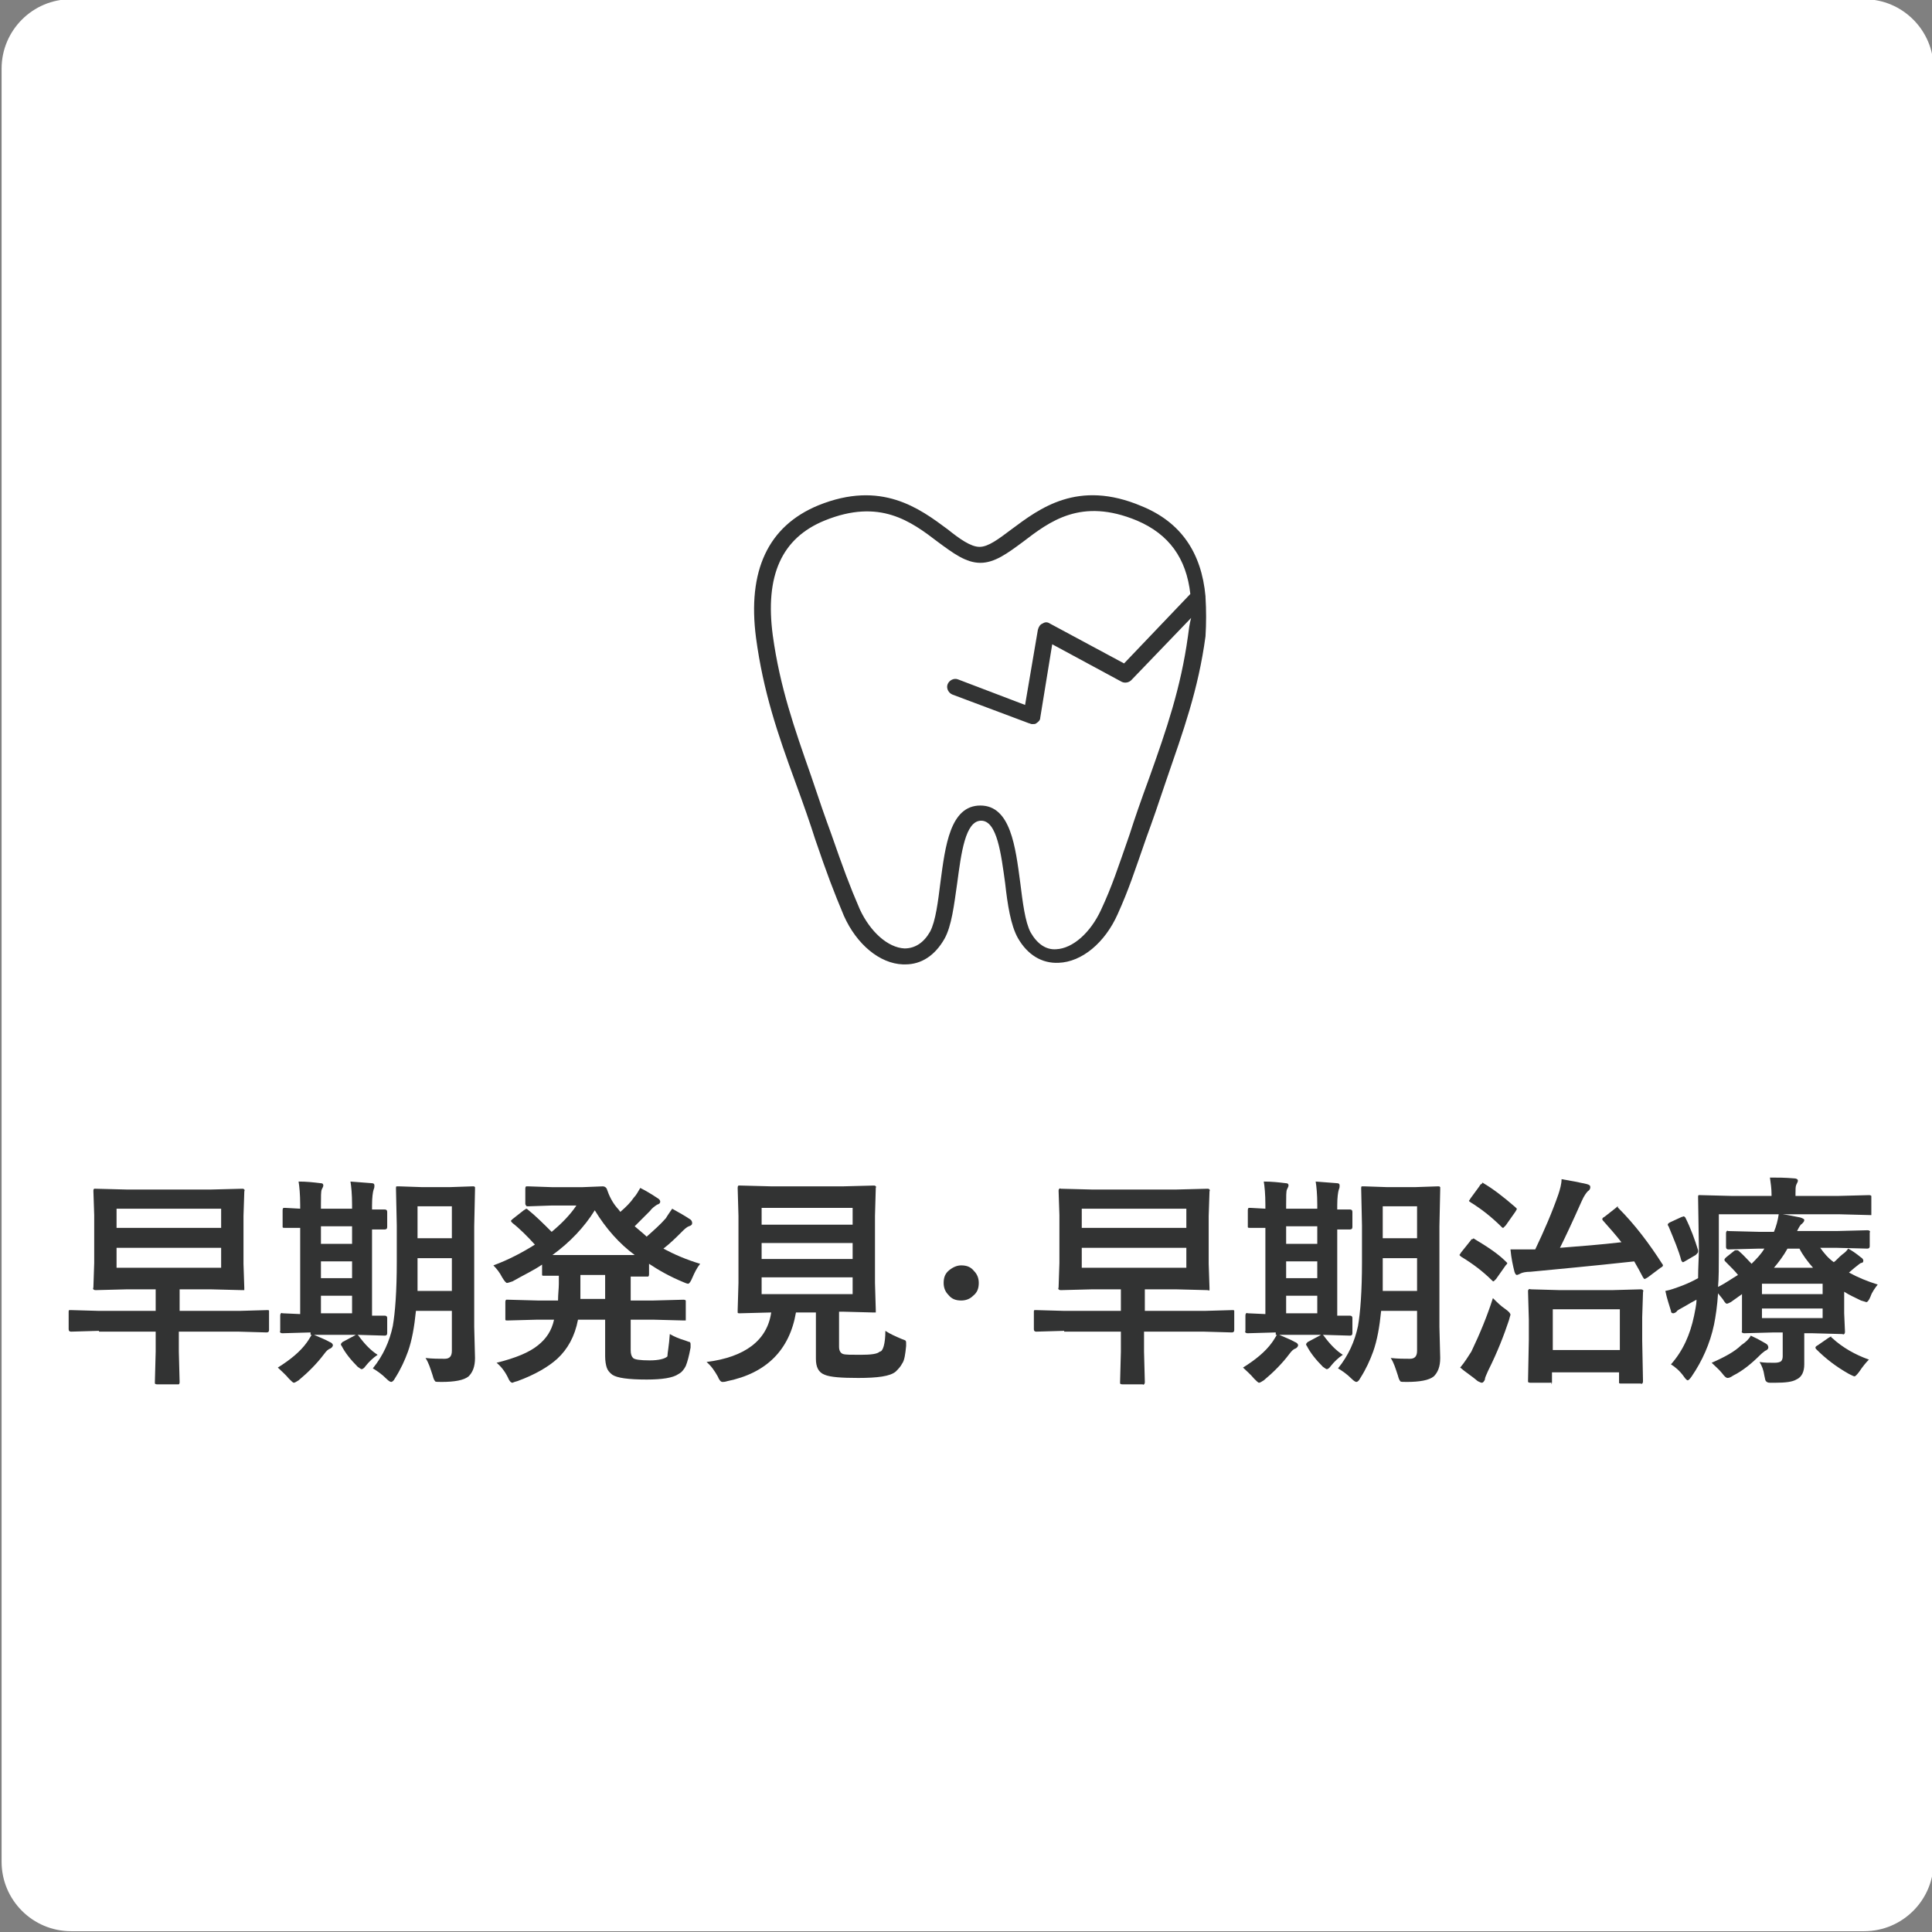 <?xml version="1.0" encoding="utf-8"?>
<!-- Generator: Adobe Illustrator 27.7.0, SVG Export Plug-In . SVG Version: 6.00 Build 0)  -->
<svg version="1.1" id="レイヤー_1" xmlns="http://www.w3.org/2000/svg" xmlns:xlink="http://www.w3.org/1999/xlink" x="0px"
	 y="0px" viewBox="0 0 242 242" style="enable-background:new 0 0 242 242;" xml:space="preserve">
<rect x="0" y="0" width="242" height="242" fill="#808080" stroke="none"/>
<style type="text/css">
	.st0{fill:#FFFFFF;}
	.st1{fill:#323333;}
</style>
<path class="st0" d="M233.5,241.9H8.9c-4.8,0-8.7-3.9-8.7-8.7V8.6c0-4.8,3.9-8.7,8.7-8.7h224.6c4.8,0,8.7,3.9,8.7,8.7v224.6
	C242.2,238,238.3,241.9,233.5,241.9z"/>
<g>
	<path class="st1" d="M12.4,166.7l-3.5,0.1c-0.2,0-0.3-0.1-0.3-0.3v-2.1c0-0.2,0-0.3,0.1-0.3c0,0,0.1,0,0.2,0l3.5,0.1h7.1v-2.7h-3.6
		l-3.9,0.1c-0.1,0-0.2,0-0.3-0.1s0-0.1,0-0.3l0.1-3v-6l-0.1-3c0-0.2,0-0.2,0.1-0.3c0,0,0.1,0,0.2,0l3.9,0.1h10.5l3.9-0.1
		c0.2,0,0.2,0,0.3,0.1s0,0.1,0,0.3l-0.1,3v6l0.1,3c0,0.1,0,0.2,0,0.3c0,0-0.1,0-0.3,0l-3.9-0.1h-3.9v2.7H30l3.5-0.1
		c0.1,0,0.2,0,0.2,0.1c0,0,0,0.1,0,0.3v2.1c0,0.2-0.1,0.3-0.3,0.3l-3.5-0.1h-7.5v2.5l0.1,3.8c0,0.1,0,0.2-0.1,0.3c0,0-0.1,0-0.2,0
		h-2.5c-0.1,0-0.2,0-0.3-0.1c0,0,0-0.1,0-0.2l0.1-3.8v-2.5H12.4z M27.7,151.4H14.6v2.4h13.1V151.4z M27.7,158.8v-2.5H14.6v2.5H27.7z
		"/>
	<path class="st1" d="M40.6,169.6c-0.9,1.2-2,2.3-3.2,3.3c-0.3,0.2-0.5,0.3-0.6,0.3c-0.1,0-0.3-0.2-0.6-0.5c-0.5-0.6-1-1-1.4-1.4
		c1.6-1,2.8-2,3.6-3.1c0.3-0.4,0.5-0.8,0.7-1.1c0.9,0.4,1.7,0.7,2.2,1c0.3,0.1,0.4,0.3,0.4,0.4s-0.1,0.3-0.3,0.4
		C41.1,169,40.9,169.2,40.6,169.6z M38.9,166.9l-3.5,0.1c-0.1,0-0.2,0-0.3-0.1s0-0.1,0-0.2v-1.9c0-0.1,0-0.2,0.1-0.3s0.1,0,0.2,0
		l2.2,0.1v-10.8c-0.5,0-1,0-1.4,0c-0.3,0-0.4,0-0.5,0c-0.2,0-0.3,0-0.3-0.1c0,0,0-0.1,0-0.2v-1.9c0-0.1,0-0.2,0.1-0.3
		c0,0,0.1,0,0.3,0l1.8,0.1v-0.5c0-1.3-0.1-2.3-0.2-2.9c1,0,1.9,0.1,2.7,0.2c0.3,0,0.4,0.1,0.4,0.3c0,0.1-0.1,0.3-0.2,0.5
		c-0.1,0.2-0.1,0.9-0.1,1.9v0.5h3.9v-0.5c0-1.3-0.1-2.3-0.2-2.9c1.5,0.1,2.4,0.2,2.6,0.2c0.3,0,0.4,0.1,0.4,0.3c0,0.1,0,0.3-0.1,0.5
		c-0.1,0.3-0.2,1-0.2,2v0.5c0.4,0,0.8,0,1.2,0c0.2,0,0.4,0,0.4,0c0.2,0,0.3,0.1,0.3,0.3v1.9c0,0.2-0.1,0.3-0.3,0.3l-1.6,0v10.8
		c0.4,0,0.8,0,1.2,0c0.2,0,0.4,0,0.4,0c0.2,0,0.3,0.1,0.3,0.3v1.9c0,0.2-0.1,0.3-0.3,0.3l-3.4-0.1H38.9z M40.2,155.8h3.9v-2.2h-3.9
		V155.8z M40.2,160.1h3.9V158h-3.9V160.1z M40.2,164.5h3.9v-2.2h-3.9V164.5z M44.9,167.3c0.8,1.1,1.6,1.9,2.4,2.4
		c-0.6,0.4-1.1,0.9-1.5,1.4c-0.2,0.3-0.4,0.4-0.5,0.4s-0.2-0.1-0.5-0.3c-0.9-0.9-1.6-1.8-2-2.6c-0.1-0.1-0.1-0.2-0.1-0.2
		c0-0.1,0.1-0.2,0.2-0.3l1.5-0.8c0.2-0.1,0.3-0.2,0.3-0.2C44.7,167.1,44.8,167.2,44.9,167.3z M53.3,170.1c0.9,0.1,1.7,0.1,2.4,0.1
		c0.6,0,0.9-0.3,0.9-1v-5h-4.5c-0.2,2-0.5,3.7-1,5.1c-0.4,1.1-0.9,2.2-1.6,3.3c-0.2,0.4-0.4,0.5-0.5,0.5c-0.1,0-0.3-0.1-0.6-0.4
		c-0.6-0.6-1.2-1-1.7-1.3c1.3-1.6,2.1-3.4,2.5-5.3c0.3-1.7,0.5-4.4,0.5-8v-4.6l-0.1-4.6c0-0.2,0-0.3,0.1-0.3c0,0,0.1,0,0.3,0
		l2.9,0.1h3.4l2.9-0.1c0.2,0,0.2,0,0.3,0.1c0,0,0,0.1,0,0.3l-0.1,4.6v12.6l0.1,3.9c0,1.1-0.3,1.8-0.8,2.3c-0.6,0.5-1.8,0.7-3.4,0.7
		c-0.5,0-0.8,0-0.8-0.1c-0.1-0.1-0.2-0.3-0.3-0.7C53.9,171.4,53.7,170.7,53.3,170.1z M52.3,161.7h4.3v-4.1h-4.3v0.5
		C52.3,159.4,52.3,160.6,52.3,161.7z M56.6,151.1h-4.3v4h4.3V151.1z"/>
	<path class="st1" d="M83.9,167.1c0.5,0.3,1.2,0.6,1.9,0.8c0.3,0.1,0.5,0.2,0.6,0.2c0.1,0.1,0.1,0.2,0.1,0.3c0,0.1,0,0.2,0,0.4
		c-0.2,1.1-0.4,1.8-0.6,2.3c-0.2,0.4-0.5,0.8-0.9,1c-0.7,0.5-2.1,0.7-4,0.7c-2.3,0-3.7-0.2-4.3-0.6c-0.4-0.3-0.6-0.6-0.7-0.9
		c-0.1-0.3-0.2-0.8-0.2-1.4v-4.6h-3.4c-0.4,2.1-1.3,3.7-2.6,4.9c-1.1,1-2.8,2-5,2.8c-0.4,0.1-0.6,0.2-0.6,0.2
		c-0.2,0-0.4-0.2-0.6-0.7c-0.4-0.8-0.9-1.4-1.4-1.8c2.4-0.6,4.1-1.3,5.2-2.2c1-0.8,1.7-1.8,2-3.2h-2.1l-3.7,0.1
		c-0.2,0-0.3,0-0.3-0.1c0,0,0-0.1,0-0.2v-2c0-0.1,0-0.2,0.1-0.3c0,0,0.1,0,0.3,0l3.7,0.1h2.5c0-0.8,0.1-1.5,0.1-2.1v-1
		c-0.5,0-1,0-1.4,0c-0.3,0-0.4,0-0.4,0c-0.2,0-0.3,0-0.3-0.1c0,0,0-0.1,0-0.2v-1.1c-1,0.7-2.3,1.3-3.7,2.1c-0.3,0.1-0.6,0.2-0.7,0.2
		c-0.1,0-0.3-0.2-0.6-0.7c-0.3-0.6-0.7-1.1-1.1-1.5c1.9-0.7,3.6-1.6,5.2-2.6c-0.9-1-1.9-2-2.8-2.7c-0.1-0.1-0.2-0.2-0.2-0.3
		c0,0,0.1-0.1,0.2-0.2l1.4-1.1c0.2-0.1,0.3-0.2,0.3-0.2s0.1,0,0.2,0.1c1,0.8,2,1.8,3,2.8c1.2-1,2.3-2.1,3.1-3.3h-3.1l-2.9,0.1
		c-0.2,0-0.3,0-0.3-0.1c0,0-0.1-0.1-0.1-0.2v-1.9c0-0.1,0-0.2,0.1-0.3c0,0,0.1,0,0.3,0l2.9,0.1h3.9l2.5-0.1c0.2,0,0.4,0.1,0.5,0.3
		c0.3,0.9,0.7,1.7,1.3,2.4c0,0,0.2,0.2,0.4,0.5c0.7-0.6,1.3-1.2,1.7-1.8c0.3-0.3,0.5-0.7,0.8-1.2c0.6,0.3,1.3,0.7,2.2,1.3
		c0.2,0.1,0.3,0.3,0.3,0.4c0,0.2-0.1,0.3-0.4,0.4c-0.3,0.2-0.6,0.4-0.9,0.8c-0.7,0.7-1.3,1.3-1.9,1.9c0.7,0.6,1.2,1,1.5,1.3
		c0.9-0.8,1.7-1.5,2.4-2.3c0.3-0.5,0.6-0.9,0.8-1.2c0.9,0.5,1.6,0.9,2.2,1.3c0.2,0.1,0.3,0.3,0.3,0.5c0,0.2-0.1,0.3-0.4,0.4
		c-0.3,0.1-0.6,0.4-1,0.8c-0.6,0.6-1.3,1.3-2.2,2c1.3,0.7,2.9,1.4,4.6,1.9c-0.4,0.5-0.7,1.1-1,1.8c-0.2,0.5-0.4,0.7-0.5,0.7
		c-0.1,0-0.4-0.1-0.6-0.2c-1.7-0.7-3.1-1.5-4.3-2.3v1.3c0,0.1,0,0.2-0.1,0.3c0,0-0.1,0-0.3,0c0,0-0.2,0-0.6,0c-0.4,0-0.9,0-1.3,0v3
		h2.8l3.8-0.1c0.1,0,0.2,0,0.3,0.1c0,0,0,0.1,0,0.2v2c0,0.1,0,0.2,0,0.3c0,0-0.1,0-0.3,0l-3.8-0.1h-2.8v3.8c0,0.5,0.1,0.8,0.3,1
		c0.2,0.2,0.9,0.3,2.1,0.3c1.1,0,1.9-0.2,2.2-0.5C83.6,169.5,83.8,168.6,83.9,167.1z M74.5,151.6c-1.3,2.1-3.1,4-5.3,5.6h10.3
		C77.6,155.8,75.9,153.9,74.5,151.6z M72.7,162.7h3.1v-3h-3.1v1C72.7,161.2,72.7,161.9,72.7,162.7z"/>
	<path class="st1" d="M110.9,166.7c0.6,0.4,1.3,0.7,2,1c0.3,0.1,0.5,0.2,0.5,0.2c0.1,0.1,0.1,0.2,0.1,0.3c0,0.1,0,0.2,0,0.4
		c-0.1,1-0.2,1.8-0.5,2.2c-0.2,0.4-0.5,0.7-0.8,1c-0.7,0.6-2.3,0.8-4.7,0.8c-2.1,0-3.5-0.1-4.2-0.4c-0.8-0.3-1.1-1-1.1-2v-5.8h-2.5
		c-0.8,4.7-3.7,7.6-8.6,8.6c-0.3,0.1-0.5,0.1-0.6,0.1c-0.2,0-0.4-0.2-0.6-0.7c-0.4-0.7-0.8-1.3-1.4-1.8c4.8-0.6,7.6-2.7,8.1-6.2
		h-0.1l-3.8,0.1c-0.2,0-0.3,0-0.3-0.1c0,0,0-0.1,0-0.3l0.1-3.4v-8.4l-0.1-3.5c0-0.1,0-0.2,0.1-0.3c0,0,0.1,0,0.3,0l3.8,0.1h9
		l3.8-0.1c0.2,0,0.2,0,0.3,0.1s0,0.1,0,0.2l-0.1,3.5v8.4l0.1,3.4c0,0.1,0,0.2,0,0.3c0,0-0.1,0-0.3,0l-3.8-0.1h-0.5v4.4
		c0,0.5,0.2,0.8,0.5,0.9c0.3,0.1,1,0.1,2.2,0.1c1.3,0,2.1-0.1,2.4-0.4C110.6,169.3,110.9,168.3,110.9,166.7z M106.8,151.3H95.4v2.1
		h11.4V151.3z M95.4,157.7h11.4v-2H95.4V157.7z M106.8,162.1v-2.1H95.4v2.1H106.8z"/>
	<path class="st1" d="M120.4,158.5c0.7,0,1.2,0.2,1.6,0.7c0.4,0.4,0.6,0.9,0.6,1.5c0,0.7-0.2,1.2-0.7,1.6c-0.4,0.4-0.9,0.6-1.5,0.6
		c-0.7,0-1.2-0.2-1.6-0.7c-0.4-0.4-0.6-0.9-0.6-1.5c0-0.7,0.2-1.2,0.7-1.6C119.4,158.7,119.9,158.5,120.4,158.5z"/>
	<path class="st1" d="M133.3,166.7l-3.5,0.1c-0.2,0-0.3-0.1-0.3-0.3v-2.1c0-0.2,0-0.3,0.1-0.3c0,0,0.1,0,0.2,0l3.5,0.1h7.1v-2.7
		h-3.6l-3.9,0.1c-0.1,0-0.2,0-0.3-0.1s0-0.1,0-0.3l0.1-3v-6l-0.1-3c0-0.2,0-0.2,0.1-0.3s0.1,0,0.2,0l3.9,0.1h10.5l3.9-0.1
		c0.2,0,0.2,0,0.3,0.1s0,0.1,0,0.3l-0.1,3v6l0.1,3c0,0.1,0,0.2,0,0.3s-0.1,0-0.3,0l-3.9-0.1h-3.9v2.7h7.5l3.5-0.1
		c0.1,0,0.2,0,0.2,0.1c0,0,0,0.1,0,0.3v2.1c0,0.2-0.1,0.3-0.3,0.3l-3.5-0.1h-7.5v2.5l0.1,3.8c0,0.1,0,0.2-0.1,0.3s-0.1,0-0.2,0h-2.5
		c-0.1,0-0.2,0-0.3-0.1c0,0,0-0.1,0-0.2l0.1-3.8v-2.5H133.3z M148.6,151.4h-13.1v2.4h13.1V151.4z M148.6,158.8v-2.5h-13.1v2.5H148.6
		z"/>
	<path class="st1" d="M161.5,169.6c-0.9,1.2-2,2.3-3.2,3.3c-0.3,0.2-0.5,0.3-0.6,0.3c-0.1,0-0.3-0.2-0.6-0.5c-0.5-0.6-1-1-1.4-1.4
		c1.6-1,2.8-2,3.6-3.1c0.3-0.4,0.5-0.8,0.7-1.1c0.9,0.4,1.7,0.7,2.2,1c0.3,0.1,0.4,0.3,0.4,0.4s-0.1,0.3-0.3,0.4
		C162,169,161.8,169.2,161.5,169.6z M159.8,166.9l-3.5,0.1c-0.1,0-0.2,0-0.3-0.1s0-0.1,0-0.2v-1.9c0-0.1,0-0.2,0.1-0.3s0.1,0,0.2,0
		l2.2,0.1v-10.8c-0.5,0-1,0-1.4,0c-0.3,0-0.4,0-0.5,0c-0.2,0-0.3,0-0.3-0.1c0,0,0-0.1,0-0.2v-1.9c0-0.1,0-0.2,0.1-0.3
		c0,0,0.1,0,0.3,0l1.8,0.1v-0.5c0-1.3-0.1-2.3-0.2-2.9c1,0,1.9,0.1,2.7,0.2c0.3,0,0.4,0.1,0.4,0.3c0,0.1-0.1,0.3-0.2,0.5
		c-0.1,0.2-0.1,0.9-0.1,1.9v0.5h3.9v-0.5c0-1.3-0.1-2.3-0.2-2.9c1.5,0.1,2.4,0.2,2.6,0.2c0.3,0,0.4,0.1,0.4,0.3c0,0.1,0,0.3-0.1,0.5
		c-0.1,0.3-0.2,1-0.2,2v0.5c0.4,0,0.8,0,1.2,0c0.2,0,0.4,0,0.4,0c0.2,0,0.3,0.1,0.3,0.3v1.9c0,0.2-0.1,0.3-0.3,0.3l-1.6,0v10.8
		c0.4,0,0.8,0,1.2,0c0.2,0,0.4,0,0.4,0c0.2,0,0.3,0.1,0.3,0.3v1.9c0,0.2-0.1,0.3-0.3,0.3l-3.4-0.1H159.8z M161.1,155.8h3.9v-2.2
		h-3.9V155.8z M161.1,160.1h3.9V158h-3.9V160.1z M161.1,164.5h3.9v-2.2h-3.9V164.5z M165.8,167.3c0.8,1.1,1.6,1.9,2.4,2.4
		c-0.6,0.4-1.1,0.9-1.5,1.4c-0.2,0.3-0.4,0.4-0.5,0.4s-0.2-0.1-0.5-0.3c-0.9-0.9-1.6-1.8-2-2.6c-0.1-0.1-0.1-0.2-0.1-0.2
		c0-0.1,0.1-0.2,0.2-0.3l1.5-0.8c0.2-0.1,0.3-0.2,0.3-0.2C165.6,167.1,165.7,167.2,165.8,167.3z M174.2,170.1
		c0.9,0.1,1.7,0.1,2.4,0.1c0.6,0,0.9-0.3,0.9-1v-5H173c-0.2,2-0.5,3.7-1,5.1c-0.4,1.1-0.9,2.2-1.6,3.3c-0.2,0.4-0.4,0.5-0.5,0.5
		c-0.1,0-0.3-0.1-0.6-0.4c-0.6-0.6-1.2-1-1.7-1.3c1.3-1.6,2.1-3.4,2.5-5.3c0.3-1.7,0.5-4.4,0.5-8v-4.6l-0.1-4.6c0-0.2,0-0.3,0.1-0.3
		c0,0,0.1,0,0.3,0l2.9,0.1h3.4l2.9-0.1c0.2,0,0.2,0,0.3,0.1c0,0,0,0.1,0,0.3l-0.1,4.6v12.6l0.1,3.9c0,1.1-0.3,1.8-0.8,2.3
		c-0.6,0.5-1.8,0.7-3.4,0.7c-0.5,0-0.8,0-0.8-0.1c-0.1-0.1-0.2-0.3-0.3-0.7C174.8,171.4,174.6,170.7,174.2,170.1z M173.2,161.7h4.3
		v-4.1h-4.3v0.5C173.2,159.4,173.2,160.6,173.2,161.7z M177.5,151.1h-4.3v4h4.3V151.1z"/>
	<path class="st1" d="M184.7,155.2c1.5,0.9,2.9,1.8,3.9,2.8c0.1,0.1,0.2,0.2,0.2,0.2c0,0.1-0.1,0.2-0.2,0.3l-1.2,1.7
		c-0.2,0.2-0.3,0.3-0.3,0.3c-0.1,0-0.1,0-0.2-0.1c-1.1-1.1-2.4-2.1-3.9-3c-0.1-0.1-0.2-0.2-0.2-0.2c0,0,0.1-0.1,0.2-0.3l1.2-1.5
		c0.1-0.2,0.2-0.2,0.3-0.2C184.5,155.1,184.6,155.1,184.7,155.2z M182.9,171.3c0.6-0.7,1-1.4,1.4-2c1.1-2.3,2-4.5,2.7-6.7
		c0.5,0.5,1,1,1.6,1.4c0.4,0.3,0.6,0.5,0.6,0.7c0,0-0.1,0.3-0.2,0.7c-0.6,1.8-1.4,3.9-2.6,6.3c-0.2,0.5-0.4,0.8-0.4,1.1
		c-0.1,0.2-0.2,0.4-0.4,0.4c-0.1,0-0.3-0.1-0.5-0.2C184.4,172.4,183.6,171.9,182.9,171.3z M185.8,148.2c1.2,0.7,2.5,1.7,4,3
		c0.1,0.1,0.2,0.2,0.2,0.2c0,0.1-0.1,0.2-0.2,0.4l-1.2,1.7c-0.2,0.2-0.3,0.3-0.3,0.3c-0.1,0-0.1,0-0.2-0.1c-1.3-1.3-2.6-2.3-3.9-3.1
		c-0.1-0.1-0.2-0.1-0.2-0.2c0,0,0.1-0.1,0.2-0.3l1.1-1.5c0.1-0.2,0.2-0.3,0.3-0.3C185.7,148.1,185.7,148.1,185.8,148.2z
		 M202.7,151.3c2.1,2.1,3.9,4.5,5.5,7c0.1,0.1,0.1,0.2,0.1,0.2c0,0.1-0.1,0.2-0.3,0.3l-1.6,1.2c-0.2,0.1-0.3,0.2-0.4,0.2
		c-0.1,0-0.1-0.1-0.2-0.2c-0.3-0.6-0.7-1.3-1.1-2c-5.5,0.6-9.9,1-13,1.3c-0.6,0-1,0.1-1.2,0.2c-0.2,0.1-0.4,0.2-0.5,0.2
		s-0.2-0.1-0.3-0.4c-0.2-0.8-0.4-1.7-0.5-2.8c0.6,0,1.1,0,1.6,0c0.5,0,0.9,0,1.3,0h0.2c1.1-2.3,2.1-4.6,2.9-6.9
		c0.2-0.6,0.4-1.3,0.4-1.9c1.2,0.2,2.2,0.4,3.1,0.6c0.4,0.1,0.5,0.2,0.5,0.4s-0.1,0.4-0.3,0.5c-0.2,0.2-0.5,0.6-0.8,1.3
		c-1.2,2.7-2.1,4.6-2.7,5.8c2.6-0.2,5.1-0.4,7.7-0.7c-0.7-0.9-1.5-1.8-2.3-2.7c-0.1-0.1-0.1-0.2-0.1-0.2c0-0.1,0.1-0.2,0.3-0.3
		l1.4-1.1c0.1-0.1,0.2-0.2,0.3-0.2C202.6,151.2,202.6,151.2,202.7,151.3z M194.1,173.2h-2.4c-0.1,0-0.2,0-0.3-0.1c0,0,0-0.1,0-0.2
		l0.1-5.1v-2.5l-0.1-3.5c0-0.2,0-0.2,0.1-0.3s0.1,0,0.3,0l3.6,0.1h6.5l3.6-0.1c0.1,0,0.2,0,0.3,0.1s0,0.1,0,0.3l-0.1,3.1v2.9
		l0.1,5.1c0,0.1,0,0.2-0.1,0.3s-0.1,0-0.2,0h-2.4c-0.2,0-0.3,0-0.3-0.1c0,0,0-0.1,0-0.2v-1.1h-8.4v1.2c0,0.1,0,0.2-0.1,0.3
		C194.4,173.1,194.3,173.2,194.1,173.2z M194.5,164v5.1h8.4V164H194.5z"/>
	<path class="st1" d="M231.5,156.4c0.4,0.2,1,0.6,1.6,1.1c0.2,0.1,0.3,0.3,0.3,0.4c0,0.2-0.1,0.3-0.3,0.3c-0.2,0.1-0.4,0.3-0.8,0.6
		l-0.7,0.6c1.1,0.6,2.3,1.1,3.6,1.5c-0.3,0.4-0.7,0.9-0.9,1.5c-0.2,0.5-0.4,0.7-0.5,0.7c-0.1,0-0.3-0.1-0.7-0.2
		c-0.8-0.4-1.5-0.7-2.1-1.1v2.7l0.1,2.3c0,0.1,0,0.2-0.1,0.3s-0.1,0-0.3,0l-3.7-0.1H226v1.2l0,2.7c0,0.9-0.3,1.6-1,1.9
		c-0.5,0.3-1.4,0.4-2.6,0.4H222h-0.3c-0.3,0-0.4-0.1-0.5-0.2c-0.1-0.1-0.1-0.3-0.2-0.7c-0.1-0.7-0.3-1.2-0.6-1.7
		c0.6,0.1,1.2,0.1,1.9,0.1c0.4,0,0.7-0.1,0.8-0.2c0.1-0.1,0.2-0.3,0.2-0.6v-3h-1.1l-3.7,0.1c-0.1,0-0.2,0-0.3-0.1s0-0.1,0-0.2l0-2.6
		v-2l-1.4,1c-0.2,0.1-0.4,0.2-0.5,0.2c-0.1,0-0.2-0.1-0.4-0.4c-0.1-0.2-0.4-0.5-0.7-0.9c-0.1,1.6-0.3,2.9-0.5,3.9
		c-0.5,2.4-1.5,4.6-2.8,6.5c-0.2,0.3-0.4,0.5-0.5,0.5s-0.3-0.2-0.5-0.5c-0.5-0.7-1.1-1.2-1.6-1.5c1.5-1.7,2.4-3.7,2.9-6.1
		c0.1-0.6,0.3-1.3,0.3-2c-0.4,0.2-0.9,0.5-1.6,0.9c-0.5,0.3-0.8,0.4-0.9,0.6c-0.1,0.1-0.3,0.2-0.4,0.2c-0.2,0-0.3-0.1-0.3-0.3
		c-0.2-0.7-0.5-1.5-0.7-2.5c0.6-0.1,1.4-0.4,2.2-0.7c0.5-0.2,1.2-0.5,1.9-0.9c0-1.4,0.1-2.6,0.1-3.7l-0.1-6.4c0-0.2,0-0.3,0.1-0.3
		c0,0,0.1,0,0.2,0l3.9,0.1h5v-0.2c0-0.7-0.1-1.4-0.2-2.1c0.9,0,1.9,0,3,0.1c0.3,0,0.5,0.1,0.5,0.3c0,0.1-0.1,0.3-0.2,0.5
		c-0.1,0.2-0.1,0.6-0.1,1.1v0.3h5.4l3.8-0.1c0.1,0,0.2,0,0.3,0.1c0,0,0,0.1,0,0.3v1.8c0,0.1,0,0.2,0,0.3c0,0-0.1,0-0.2,0l-3.8-0.1
		h-7.1c0.8,0.1,1.6,0.3,2.2,0.4c0.3,0.1,0.5,0.2,0.5,0.3c0,0.2-0.1,0.3-0.3,0.5c-0.2,0.1-0.4,0.5-0.6,0.9h4.9l3.9-0.1
		c0.1,0,0.2,0,0.3,0.1s0,0.1,0,0.2v1.7c0,0.2-0.1,0.3-0.3,0.3l-3.9-0.1H228c0.5,0.7,1,1.3,1.7,1.8c0.3-0.2,0.6-0.6,1.1-1
		C231.1,156.9,231.3,156.7,231.5,156.4z M211.1,152.5c0.7,1.4,1.2,2.8,1.6,4.1c0,0.1,0,0.2,0,0.2c0,0.1-0.1,0.2-0.3,0.4l-1.2,0.7
		c-0.2,0.1-0.3,0.2-0.4,0.2c-0.1,0-0.1-0.1-0.2-0.2c-0.3-1.2-0.9-2.6-1.6-4.3c-0.1-0.1-0.1-0.2-0.1-0.2c0-0.1,0.1-0.2,0.3-0.3
		l1.3-0.6c0.2-0.1,0.3-0.1,0.3-0.1C210.9,152.3,211,152.4,211.1,152.5z M219.3,167.3c1.1,0.5,1.7,0.9,1.9,1c0.2,0.1,0.3,0.3,0.3,0.5
		c0,0.1-0.1,0.3-0.4,0.4c-0.1,0.1-0.3,0.2-0.6,0.5c-1.1,1.1-2.2,2-3.4,2.6c-0.3,0.2-0.5,0.3-0.7,0.3s-0.4-0.2-0.7-0.6
		c-0.4-0.5-0.9-0.9-1.3-1.3c1.6-0.7,2.9-1.4,3.7-2.2C218.7,168.1,219.1,167.7,219.3,167.3z M220.4,156.4l-3.9,0.1
		c-0.2,0-0.3-0.1-0.3-0.3v-1.7c0-0.1,0-0.2,0.1-0.3s0.1,0,0.2,0l3.9,0.1h1.8c0.3-0.7,0.5-1.5,0.6-2.2h-7.5v4.8c0,1.7,0,3.2-0.1,4.3
		c1-0.5,1.8-1.1,2.5-1.5c-0.3-0.4-0.9-1-1.6-1.7c-0.1-0.1-0.1-0.2-0.1-0.2c0-0.1,0.1-0.2,0.2-0.3l1-0.8c0.1-0.1,0.2-0.1,0.3-0.1
		c0.1,0,0.2,0,0.3,0.1c0.6,0.5,1.1,1.1,1.6,1.6c0.6-0.6,1.2-1.2,1.6-1.9H220.4z M228.3,160.8h-7.6v1.3h7.6V160.8z M228.3,165.1v-1.2
		h-7.6v1.2H228.3z M227.1,158.8c-0.7-0.8-1.3-1.6-1.7-2.4h-1.5c-0.5,0.9-1.1,1.7-1.7,2.4H227.1z M229.5,167.6
		c1.3,1.2,2.9,2.1,4.6,2.7c-0.4,0.4-0.8,0.9-1.2,1.5c-0.3,0.4-0.5,0.6-0.6,0.6c-0.1,0-0.3-0.1-0.7-0.3c-1.6-0.9-2.9-1.9-4.1-3.1
		c-0.1-0.1-0.1-0.2-0.1-0.2c0-0.1,0.1-0.2,0.3-0.3l1.3-0.9c0.2-0.1,0.3-0.2,0.4-0.2C229.3,167.5,229.4,167.5,229.5,167.6z"/>
</g>
<path class="st1" d="M151,74.8c0,0,0-0.1,0-0.1c-0.5-5.5-3.1-9.3-8-11.3c-8-3.4-12.8,0.3-16.3,2.9c-1.6,1.2-2.9,2.2-4,2.2
	c-1.1,0-2.5-1-4-2.2c-3.5-2.6-8.3-6.2-16.2-3c-6.3,2.6-8.9,8.2-7.8,16.6c0.9,6.7,2.7,12,4.9,18c1.1,3,1.9,5.3,2.5,7.2
	c1.5,4.4,2.3,6.5,3.6,9.6c1.6,3.6,4.5,6,7.4,6.1c0.1,0,0.2,0,0.3,0c2,0,3.7-1.1,4.9-3.2c0.9-1.6,1.2-4.2,1.6-7c0.5-3.7,1-7.8,3-7.8
	c2,0,2.5,4.2,3,7.8c0.3,2.7,0.7,5.3,1.6,6.9c1.2,2.1,3,3.2,5.1,3.1c2.9-0.1,5.8-2.5,7.4-6.1c1.4-3.1,2.1-5.3,3.6-9.6
	c0.7-1.9,1.5-4.2,2.5-7.2c2.1-6.1,4-11.3,4.9-18C151.1,78.1,151.1,76.4,151,74.8z M148.8,79.7c-0.9,6.5-2.7,11.7-4.8,17.6
	c-1.1,3-1.9,5.3-2.5,7.2c-1.5,4.3-2.2,6.5-3.6,9.5c-1.3,2.8-3.5,4.8-5.6,4.9c-1.3,0.1-2.4-0.7-3.2-2.1c-0.7-1.3-1-3.8-1.3-6.2
	c-0.6-4.5-1.2-9.7-5-9.7c-3.8,0-4.4,5.1-5,9.6c-0.3,2.4-0.6,4.9-1.3,6.2c-0.8,1.4-1.9,2.1-3.2,2.1c-2.1-0.1-4.3-2.1-5.6-4.9
	c-1.3-3-2.1-5.2-3.6-9.5c-0.7-1.9-1.5-4.2-2.5-7.2c-2.1-6-3.9-11.1-4.8-17.6c-1-7.5,1.1-12.2,6.5-14.4c6.9-2.8,10.8,0.1,14.2,2.7
	c1.9,1.4,3.5,2.6,5.3,2.6c1.8,0,3.4-1.2,5.3-2.6c3.4-2.6,7.3-5.6,14.3-2.7c4,1.7,6.2,4.7,6.7,9.2l-8.3,8.7l-9.3-5
	c-0.3-0.2-0.6-0.2-0.9,0c-0.3,0.1-0.5,0.4-0.6,0.8l-1.6,9.4l-8.4-3.2c-0.5-0.2-1.1,0.1-1.3,0.6c-0.2,0.5,0.1,1.1,0.6,1.3l9.6,3.6
	c0.1,0,0.2,0.1,0.4,0.1c0.2,0,0.4,0,0.5-0.1c0.3-0.2,0.5-0.4,0.5-0.7l1.5-9.2l8.7,4.7c0.4,0.2,0.9,0.1,1.2-0.2l7.5-7.8
	C149,78.1,148.9,78.9,148.8,79.7z"/>
</svg>
